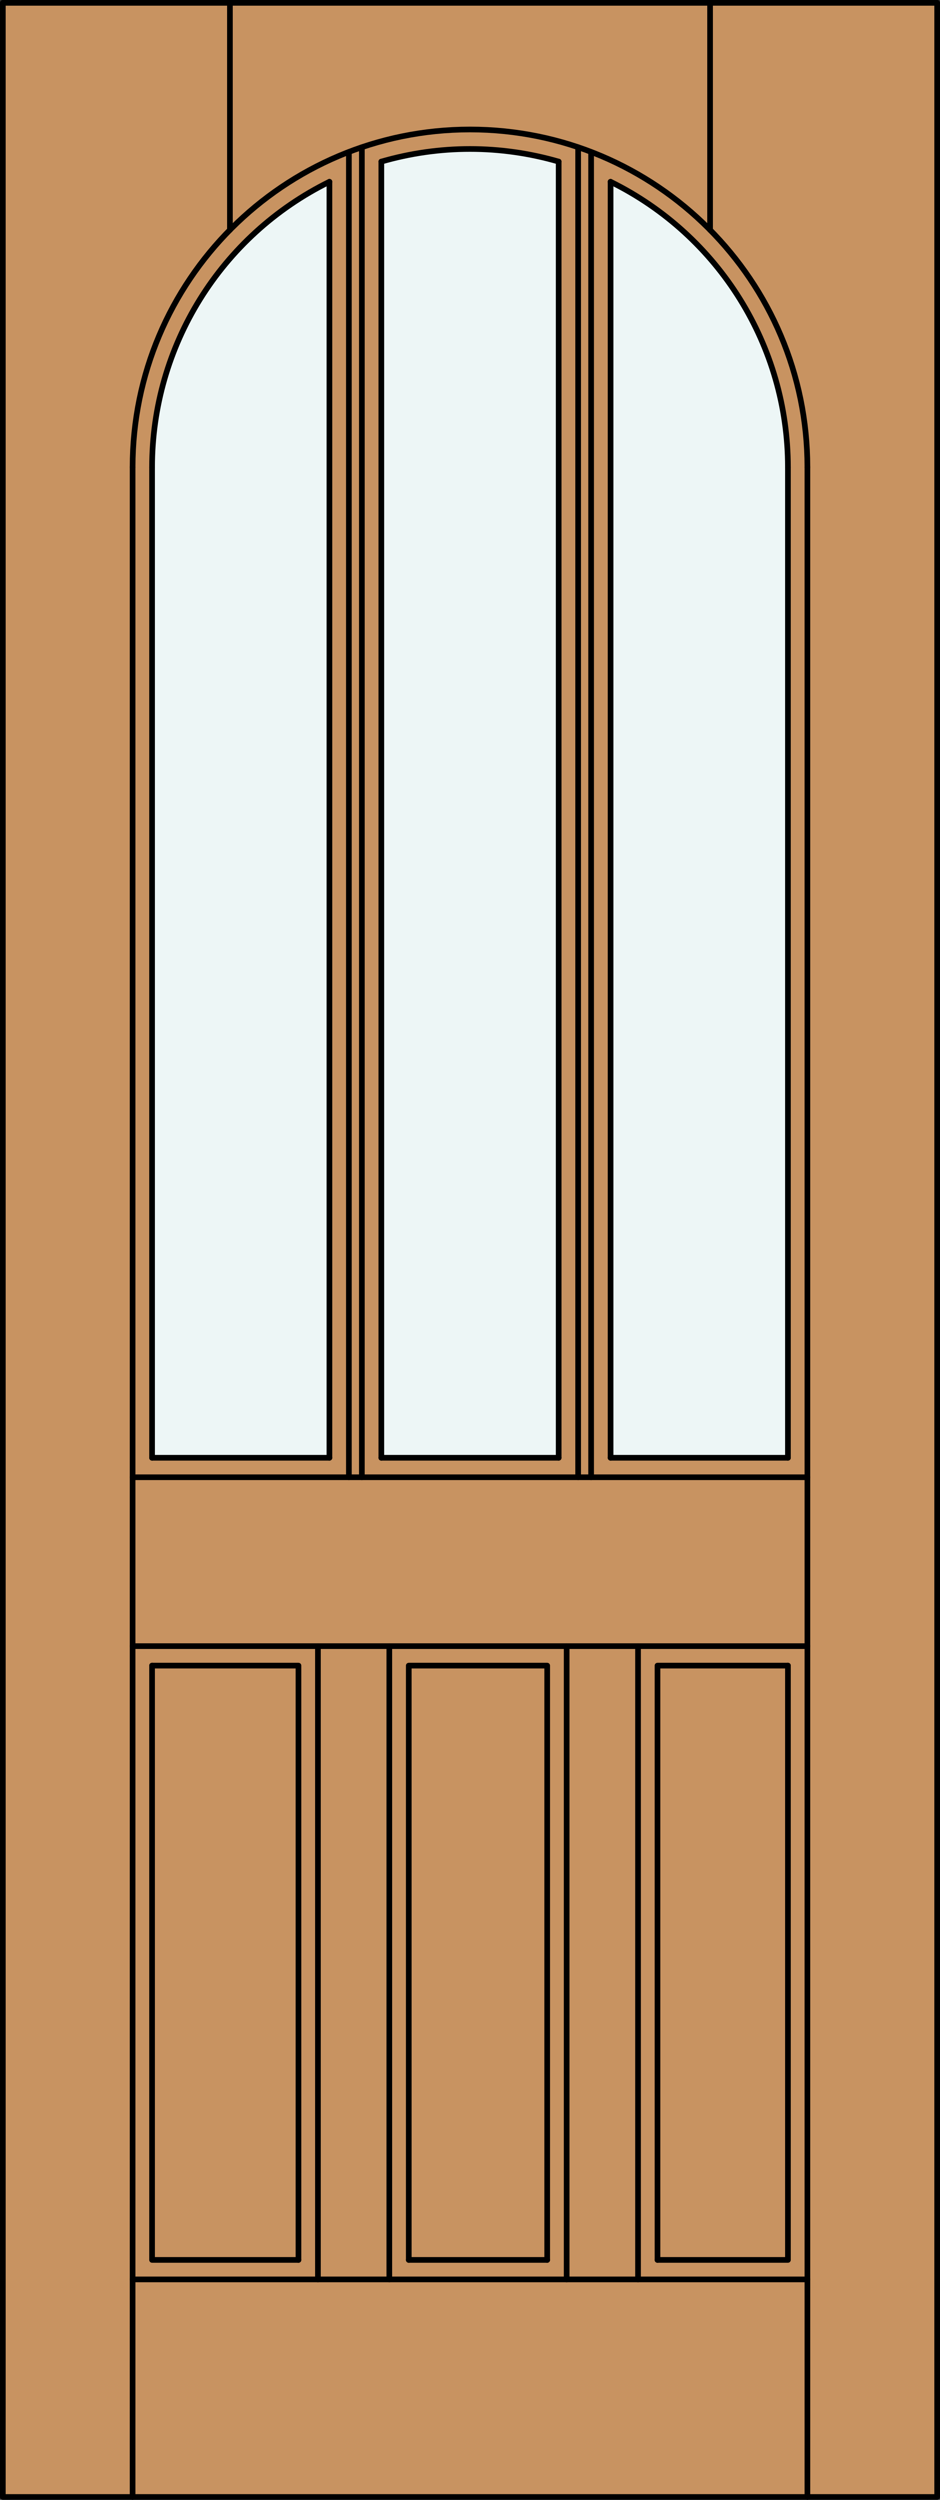 <?xml version="1.0" encoding="iso-8859-1"?>
<!-- Generator: Adobe Illustrator 14.0.0, SVG Export Plug-In . SVG Version: 6.00 Build 43363)  -->
<!DOCTYPE svg PUBLIC "-//W3C//DTD SVG 1.1//EN" "http://www.w3.org/Graphics/SVG/1.1/DTD/svg11.dtd">
<svg version="1.1" id="Layer_1" xmlns="http://www.w3.org/2000/svg" xmlns:xlink="http://www.w3.org/1999/xlink" x="0px" y="0px"
	 width="83.012px" height="220.531px" viewBox="46.157 568.28 83.012 220.531"
	 style="enable-background:new 46.157 568.28 83.012 220.531;" xml:space="preserve">
<rect x="46.157" y="568.28" width="83.012" height="220.531" fill="#333333" stroke="none"/>
<style type="text/css">
<![CDATA[
	.st0{fill:#EDF6F6;}
	.st1{fill:#C89361;}
	.st2{fill:none;stroke:#000000;stroke-width:0.5;stroke-linecap:round;stroke-linejoin:round;}
]]>
</style>
<g id="DOOR_FILL">
	<rect x="46.419" y="568.53" class="st1" width="82.512" height="220.031"/>
</g>
<g id="GLASS">
	<path class="st0" d="M115.74,696.882h-15.662V584.316c9.59,4.728,15.662,14.491,15.662,25.183V696.882z"/>
	<path class="st0" d="M95.494,696.882H79.832V582.537c5.115-1.486,10.547-1.486,15.662,0V696.882z"/>
	<path class="st0" d="M75.248,696.882H59.586v-87.383c0-10.691,6.072-20.455,15.662-25.183L75.248,696.882L75.248,696.882z"/>
</g>
<g id="_x31_">
	<rect x="46.407" y="568.53" class="st2" width="82.512" height="220.031"/>
	<line class="st2" x1="57.867" y1="788.562" x2="57.867" y2="609.499"/>
	<line class="st2" x1="117.459" y1="788.562" x2="117.459" y2="609.499"/>
	<line class="st2" x1="115.74" y1="609.499" x2="115.74" y2="696.882"/>
	<polyline class="st2" points="115.74,715.218 115.74,767.647 104.221,767.647 	"/>
	<line class="st2" x1="94.48" y1="767.647" x2="82.256" y2="767.647"/>
	<polyline class="st2" points="72.515,767.647 59.586,767.647 59.586,715.218 	"/>
	<line class="st2" x1="59.586" y1="696.882" x2="59.586" y2="609.499"/>
	<path class="st2" d="M115.74,609.499c0-10.691-6.072-20.455-15.662-25.183"/>
	<path class="st2" d="M95.494,582.537c-5.115-1.486-10.547-1.486-15.662,0"/>
	<path class="st2" d="M75.248,584.316c-9.589,4.728-15.662,14.491-15.662,25.183"/>
	<path class="st2" d="M117.459,609.499c0-16.455-13.34-29.796-29.796-29.796c-16.456,0-29.796,13.341-29.796,29.796"/>
	<line class="st2" x1="66.462" y1="588.563" x2="66.462" y2="568.53"/>
	<line class="st2" x1="108.864" y1="588.563" x2="108.864" y2="568.53"/>
	<line class="st2" x1="117.459" y1="769.366" x2="57.867" y2="769.366"/>
	<line class="st2" x1="76.967" y1="698.601" x2="76.967" y2="581.689"/>
	<line class="st2" x1="78.113" y1="581.275" x2="78.113" y2="698.601"/>
	<line class="st2" x1="57.867" y1="698.601" x2="117.459" y2="698.601"/>
	<line class="st2" x1="117.459" y1="713.499" x2="57.867" y2="713.499"/>
	<line class="st2" x1="79.832" y1="582.537" x2="79.832" y2="696.882"/>
	<line class="st2" x1="98.359" y1="581.689" x2="98.359" y2="698.601"/>
	<line class="st2" x1="74.234" y1="769.366" x2="74.234" y2="713.499"/>
	<line class="st2" x1="100.078" y1="696.882" x2="115.74" y2="696.882"/>
	<polyline class="st2" points="94.48,767.647 94.48,715.218 82.256,715.218 82.256,767.647 	"/>
	<line class="st2" x1="79.832" y1="696.882" x2="95.494" y2="696.882"/>
	<line class="st2" x1="75.248" y1="696.882" x2="75.248" y2="584.316"/>
	<line class="st2" x1="102.502" y1="769.366" x2="102.502" y2="713.499"/>
	<line class="st2" x1="59.586" y1="696.882" x2="75.248" y2="696.882"/>
	<line class="st2" x1="96.199" y1="769.366" x2="96.199" y2="713.499"/>
	<polyline class="st2" points="115.74,715.218 104.221,715.218 104.221,767.647 	"/>
	<polyline class="st2" points="72.515,767.647 72.515,715.218 59.586,715.218 	"/>
	<line class="st2" x1="97.213" y1="698.601" x2="97.213" y2="581.275"/>
	<line class="st2" x1="80.537" y1="713.499" x2="80.537" y2="769.366"/>
	<line class="st2" x1="100.078" y1="584.316" x2="100.078" y2="696.882"/>
	<line class="st2" x1="95.494" y1="696.882" x2="95.494" y2="582.537"/>
</g>
<g id="_x30_">
</g>
<g id="Layer_1_1_">
</g>
</svg>

